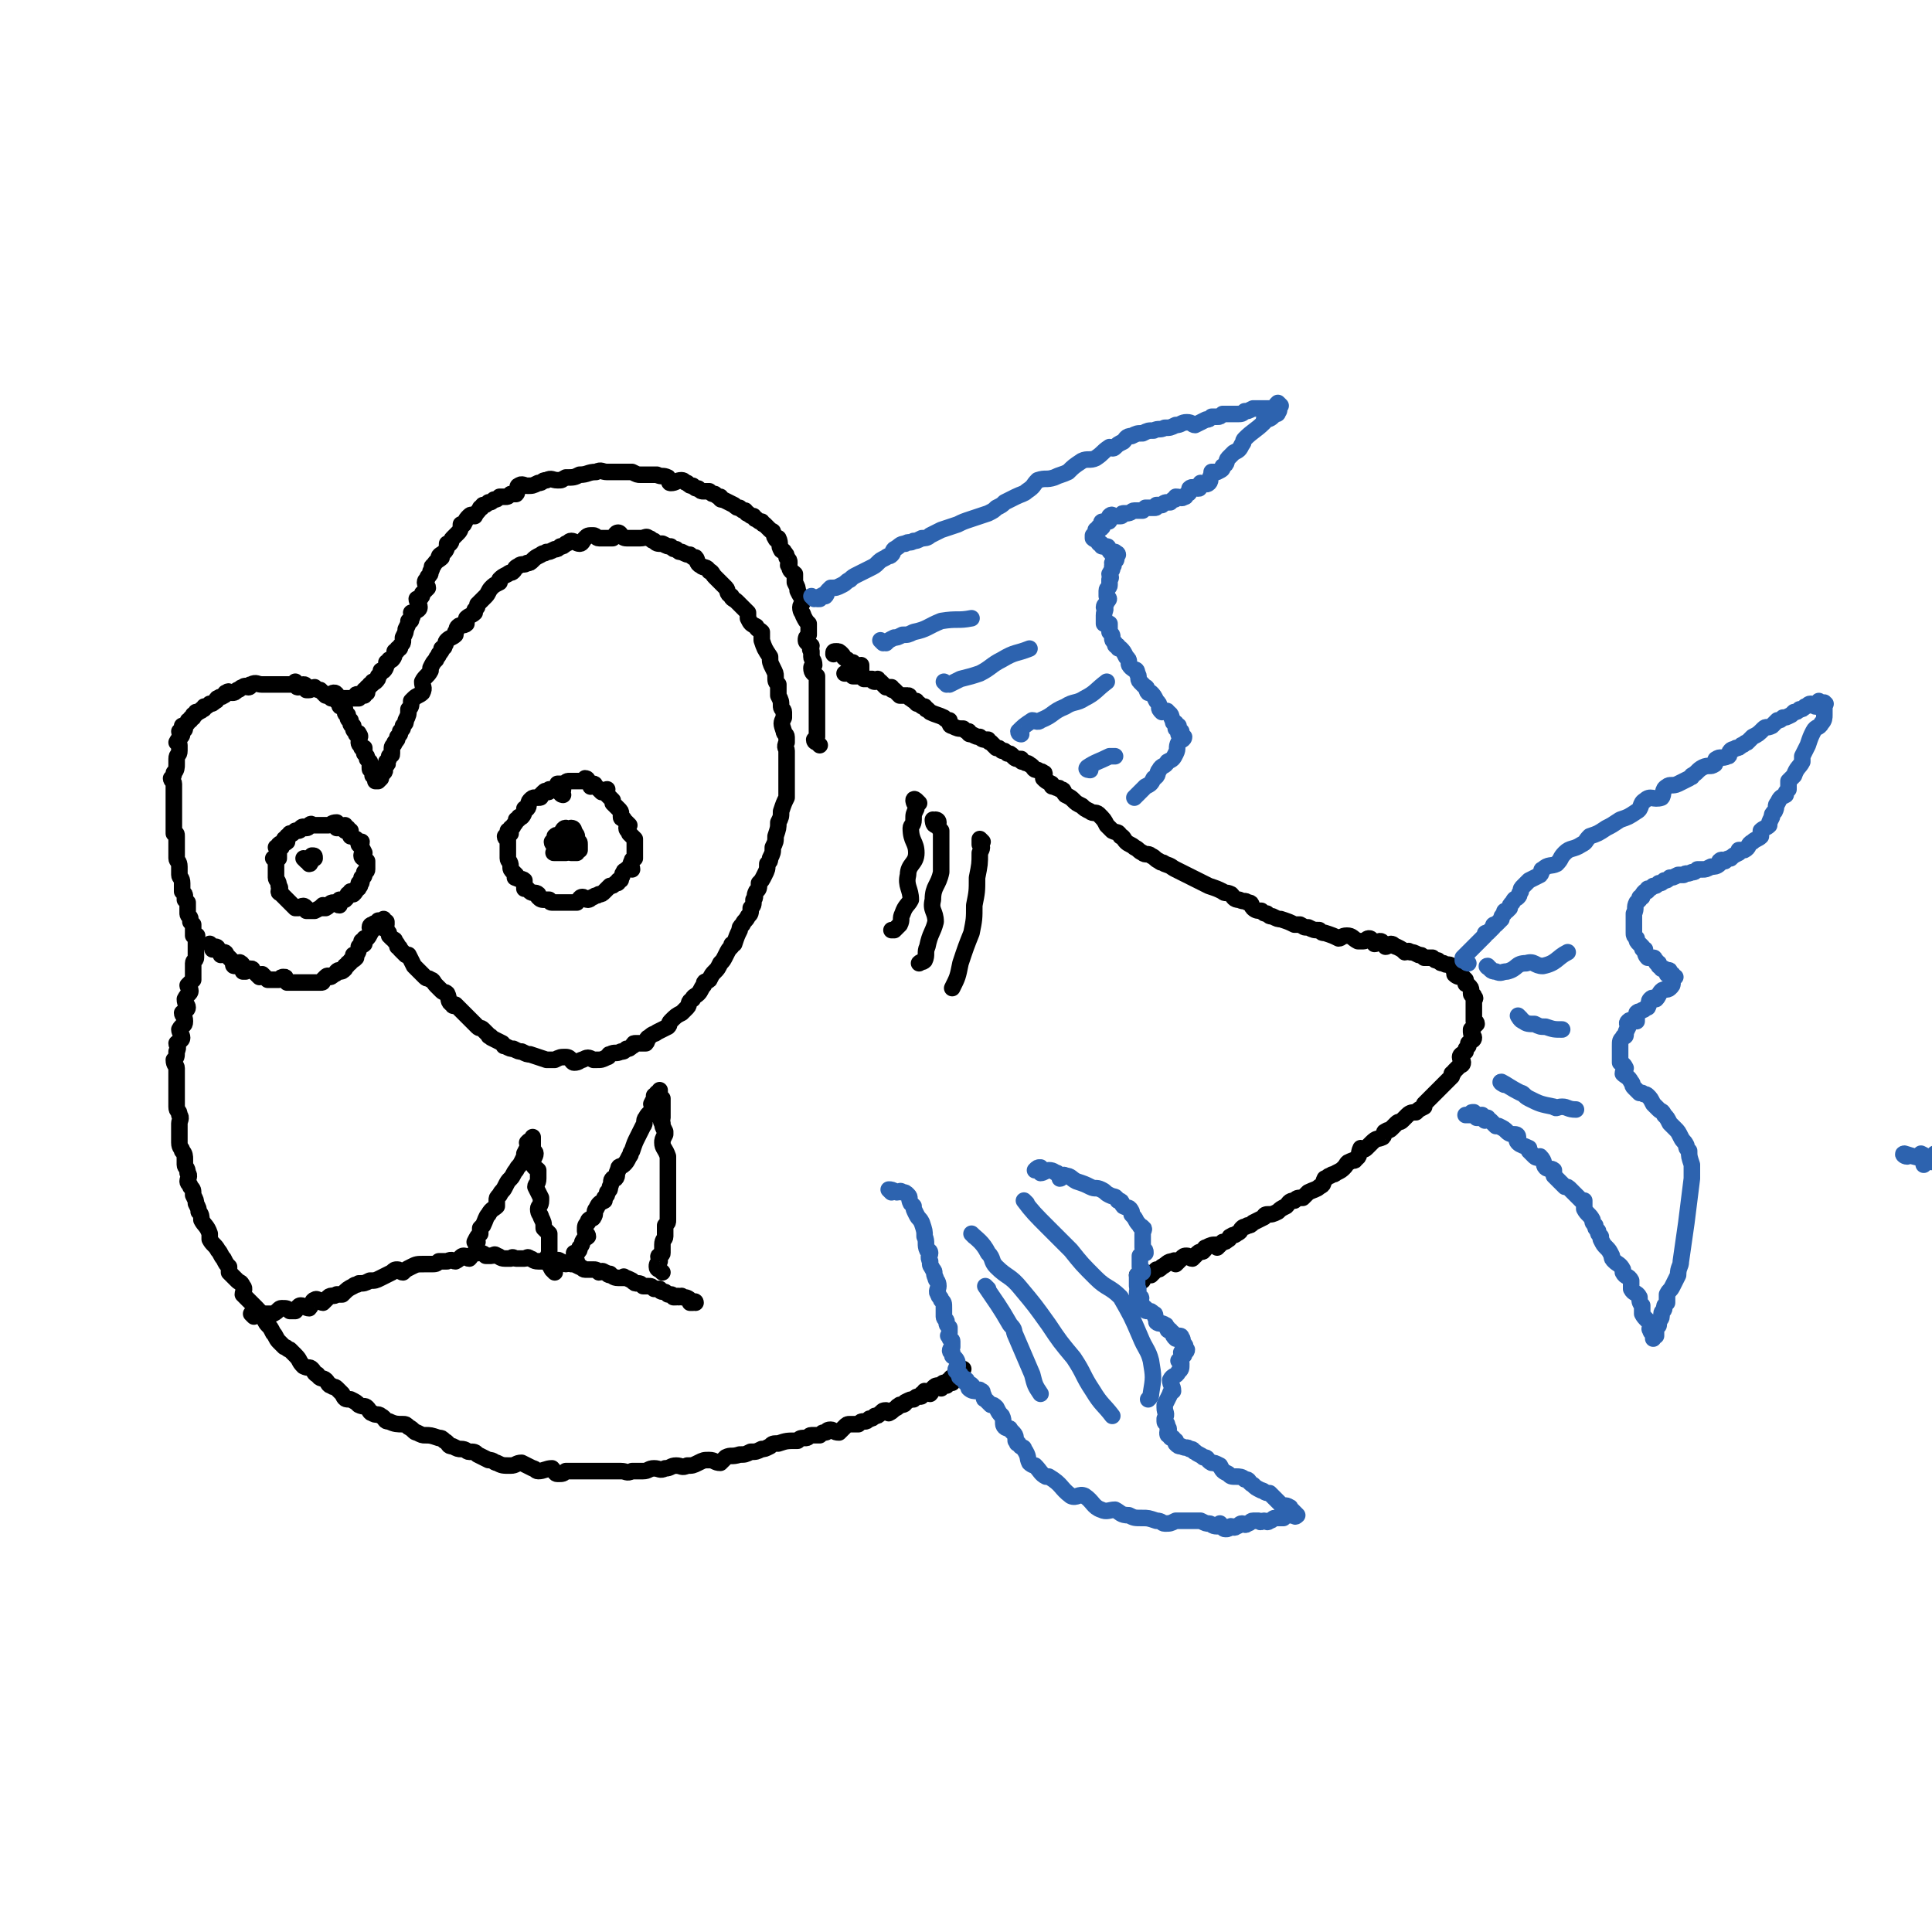 <svg viewBox='0 0 700 700' version='1.1' xmlns='http://www.w3.org/2000/svg' xmlns:xlink='http://www.w3.org/1999/xlink'><g fill='none' stroke='#000000' stroke-width='6' stroke-linecap='round' stroke-linejoin='round'><path d='M414,464c0,0 -1,0 -1,-1 -1,0 -1,-1 -1,-1 0,0 1,1 2,1 1,-1 0,-2 1,-2 0,0 0,0 1,1 0,0 0,0 1,0 1,-1 1,-1 2,-2 1,0 1,0 2,-1 2,-1 2,-2 4,-2 1,-1 1,1 1,1 1,-1 1,-1 2,-2 1,-1 1,-1 2,-1 1,0 1,1 2,1 1,-1 1,-1 2,-2 1,-1 2,0 2,-1 1,0 0,-1 1,-1 2,-1 2,-1 4,-1 0,0 0,1 0,1 1,-1 1,-1 2,-2 1,0 1,0 2,-1 1,0 0,-1 1,-1 1,-1 1,0 2,-1 2,-1 1,-1 2,-2 1,-1 1,0 2,-1 1,0 1,0 2,-1 2,-1 2,-1 4,-2 0,-1 1,-1 1,-1 2,0 2,0 4,-1 1,-1 1,-1 3,-2 1,-1 1,-2 3,-2 1,-1 1,-1 3,-1 1,-1 1,-1 2,-2 2,-1 3,-1 4,-2 2,-1 1,-1 2,-3 1,0 1,-1 2,-1 1,-1 1,0 2,-1 2,-1 2,-1 3,-2 1,-1 1,-2 2,-2 1,-1 2,0 2,-1 2,-1 1,-2 2,-4 1,0 1,1 2,0 1,-1 1,-1 2,-2 2,-2 2,-1 4,-2 1,-1 0,-2 1,-2 1,-1 1,0 2,-1 1,-1 1,-1 2,-2 1,-1 1,0 2,-1 1,-1 1,-1 2,-2 1,-1 2,-1 3,-1 1,-1 1,-1 3,-2 0,-1 0,-1 0,-1 1,-1 1,-1 2,-2 1,-1 1,-1 2,-2 1,-1 1,-1 1,-1 0,0 0,0 1,-1 0,0 0,0 1,-1 0,0 0,0 1,-1 0,0 0,0 1,-1 0,0 0,0 1,-1 0,0 0,0 0,-1 1,0 0,0 1,-1 0,0 0,0 1,-1 0,0 0,0 1,-1 0,0 1,0 1,-1 0,-1 -1,-1 -1,-2 0,-1 1,-1 2,-2 0,-1 0,-1 1,-2 0,0 0,0 0,-1 0,0 0,0 1,-1 0,0 1,0 1,-1 0,-1 -1,-1 -1,-2 0,-1 0,-1 0,-1 1,-1 1,-1 2,-2 0,-1 -1,-1 -1,-1 0,0 0,0 0,-1 0,0 0,0 0,-1 0,0 0,0 0,-1 0,0 0,0 0,-1 0,0 0,0 0,-1 0,0 0,0 0,-1 0,0 0,0 0,-1 0,0 0,0 0,-1 0,0 1,0 0,-1 0,-1 -1,0 -1,-1 0,0 0,0 0,-1 0,-1 0,-1 -1,-2 -1,-1 -1,0 -1,-1 0,0 0,0 0,-1 0,0 0,0 -1,-1 -1,0 -2,0 -3,-1 0,0 0,0 0,-1 -1,-1 0,-2 -1,-2 -1,-1 -2,0 -3,-1 -1,0 -1,0 -2,-1 -1,0 -1,0 -2,-1 -1,0 -2,0 -3,0 -1,-1 -1,-1 -2,-1 -2,-1 -2,-1 -3,-1 -1,-1 -1,0 -2,0 -1,-1 -1,-1 -3,-2 -1,0 -1,-1 -2,-1 -1,0 -1,1 -2,1 -1,-1 -1,-2 -2,-2 -1,0 -1,1 -2,1 -1,-1 -1,-2 -2,-2 -1,0 -1,1 -2,1 -1,0 -1,0 -2,0 0,0 0,0 0,0 -2,-1 -2,-2 -4,-2 -2,0 -2,1 -3,1 -2,-1 -2,-1 -5,-2 -1,0 -1,0 -2,-1 -2,0 -2,0 -4,-1 -2,0 -1,0 -3,-1 -1,0 -1,0 -2,0 -2,-1 -2,-1 -5,-2 -1,0 -1,0 -3,-1 -1,0 -1,0 -2,-1 -1,0 -1,0 -2,-1 -1,0 -2,0 -3,-1 -1,-1 0,-2 -2,-2 -1,-1 -1,0 -3,-1 -2,0 -2,-1 -3,-2 -2,-1 -2,0 -3,-1 -2,-1 -2,-1 -5,-2 -2,-1 -2,-1 -4,-2 -2,-1 -2,-1 -4,-2 -2,-1 -2,-1 -4,-2 -2,-1 -1,-1 -4,-2 -1,-1 -1,0 -2,-1 -2,-1 -1,-1 -3,-2 -1,-1 -2,0 -3,-1 -2,-1 -1,-1 -3,-2 -1,-1 -2,-1 -3,-2 -1,-1 -1,-2 -2,-2 -1,-2 -1,-1 -3,-2 -1,-1 -1,-1 -2,-2 -1,-2 -1,-2 -3,-4 -1,-1 -2,0 -3,-1 -2,-1 -2,-1 -3,-2 -2,-1 -2,-1 -3,-2 -1,-1 -1,-1 -3,-2 -1,-1 0,-2 -2,-2 0,-1 -1,0 -2,-1 -1,0 -1,0 -1,-1 -2,-1 -2,-1 -3,-2 0,-1 1,-2 0,-2 -1,-1 -1,0 -2,-1 -2,0 -1,-1 -3,-2 -1,-1 -1,0 -2,-1 -1,0 -1,0 -1,-1 -2,0 -2,0 -3,-1 -1,-1 -1,-1 -2,-1 -1,-1 -1,-1 -2,-1 -1,-1 -1,-1 -2,-1 -1,-1 -1,-1 -2,-2 0,0 -1,0 -1,-1 -2,0 -2,0 -3,-1 -1,0 -1,0 -3,-1 -1,0 -1,0 -1,-1 -1,0 -1,0 -2,-1 -2,0 -2,0 -4,-1 -1,0 -1,-1 -1,-2 -1,0 -1,0 -2,-1 -2,-1 -3,-1 -5,-2 0,0 0,0 -1,-1 -1,0 0,0 -1,-1 -1,0 -1,0 -2,-1 -1,0 -1,0 -1,-1 -1,0 -1,0 -2,-1 -1,0 0,-1 -1,-1 -1,0 -2,0 -3,0 -1,-1 -1,-1 -2,-2 -1,0 -1,0 -1,-1 0,0 0,0 -1,0 0,0 -1,0 -1,0 -1,-1 -1,-1 -2,-2 -1,0 -1,-1 -1,-1 0,0 0,1 -1,1 -1,0 -1,-1 -1,-1 -1,0 -1,0 -2,0 0,0 -1,0 -1,0 -1,-1 0,-1 -1,-2 0,0 0,1 -1,1 0,0 0,0 -1,0 0,0 -1,0 -1,0 0,-1 0,-1 -1,-2 0,0 0,1 -1,1 0,0 0,0 -1,0 '/><path d='M312,245c0,0 -1,0 -1,-1 0,0 0,0 1,0 0,-1 0,-1 0,-1 0,-1 0,-2 0,-2 -1,0 -1,1 -2,1 -1,-1 -1,-1 -1,-2 -1,0 -2,0 -2,-1 -2,-1 -1,-1 -2,-2 -1,-1 -1,-1 -2,-1 -1,0 -1,0 -1,1 '/><path d='M297,270c0,0 0,0 -1,-1 0,0 -1,0 -1,-1 0,0 0,0 1,-1 0,0 0,0 0,-1 0,0 0,0 0,-1 0,-1 0,-1 0,-2 0,-1 0,-1 0,-2 0,-1 0,-1 0,-1 0,-1 0,-1 0,-2 0,-2 0,-2 0,-4 0,0 0,0 0,-1 0,-1 0,-1 0,-2 0,-1 0,-1 0,-2 0,-2 0,-2 0,-4 -1,-1 -2,-1 -2,-3 0,-1 1,-1 1,-1 0,-2 -1,-2 -1,-3 0,-1 0,-1 0,-2 -1,-1 0,-1 0,-2 -1,-1 -2,-1 -2,-2 0,-1 0,-1 1,-2 0,-2 0,-2 0,-4 -1,-1 -1,-1 -2,-3 0,-1 -1,-1 -1,-3 0,-1 1,-1 1,-3 -1,-1 -1,-1 -2,-3 0,-1 0,-1 -1,-3 0,-1 0,-1 0,-3 -1,-1 -2,-1 -2,-3 -1,0 0,-1 0,-1 0,-1 0,-1 -1,-2 0,-1 0,-1 -1,-2 0,-1 -1,0 -1,-1 -1,-1 0,-2 -1,-4 0,0 -1,1 -1,0 -1,-1 0,-1 -1,-2 0,-1 0,0 -1,-1 -1,-1 -1,-1 -2,-2 -1,0 -1,-1 -1,-1 -1,0 -1,0 -2,-1 -1,0 0,0 -1,-1 -1,0 -1,0 -2,-1 -1,0 0,0 -1,-1 -1,0 -1,0 -2,-1 -1,0 -1,0 -2,-1 -2,-1 -2,-1 -4,-2 -1,0 -1,0 -1,-1 -1,0 -1,0 -2,-1 -1,0 -1,0 -2,-1 -1,0 -1,0 -2,0 -1,0 -1,0 -2,-1 -1,0 -1,0 -2,-1 -1,0 -1,0 -2,-1 -1,0 -1,-1 -2,-1 -2,0 -2,1 -4,1 -1,0 0,-1 -1,-2 -2,-1 -2,0 -4,-1 -1,0 -1,0 -3,0 -1,0 -1,0 -3,0 -1,0 -1,0 -3,-1 -1,0 -1,0 -3,0 -1,0 -1,0 -3,0 -2,0 -2,0 -3,0 -2,0 -2,-1 -4,0 -3,0 -3,1 -6,1 -2,1 -2,1 -5,1 -2,1 -1,1 -3,1 -2,0 -2,-1 -4,0 -2,0 -1,1 -3,1 -2,1 -2,1 -4,1 -1,0 -2,-1 -3,0 -1,0 0,2 -1,3 -1,0 -1,0 -2,0 -1,1 -1,1 -2,1 -1,0 -1,0 -2,0 -1,1 -1,1 -2,1 -1,1 -1,1 -2,1 -1,1 -1,1 -2,1 -1,1 0,1 -1,1 -1,2 -1,1 -2,3 0,0 0,0 -1,0 0,0 0,-1 -1,0 -1,1 -1,1 -2,3 0,0 -1,0 -1,0 0,1 0,2 -1,3 -1,1 -1,1 -2,2 -1,1 0,1 -1,2 0,0 0,0 -1,0 0,1 0,2 -1,3 -1,1 -2,1 -2,2 0,0 1,0 1,0 -1,1 -2,1 -3,3 -1,0 0,1 -1,2 0,1 0,1 -1,2 0,1 -1,1 -1,2 0,1 1,1 1,2 -1,1 -1,1 -2,2 0,1 0,1 -1,2 0,0 -1,0 -1,0 0,1 1,2 1,3 0,1 -1,1 -2,2 0,0 -1,0 -1,0 0,1 1,1 0,2 0,1 0,1 -1,1 0,1 0,1 -1,3 0,1 0,1 -1,3 0,1 0,1 0,1 0,1 0,1 -1,2 0,1 0,1 -1,1 0,1 0,1 -1,1 0,1 0,2 -1,3 0,0 0,0 -1,0 0,1 0,1 -1,1 0,1 0,2 -1,3 0,0 0,0 -1,0 0,1 0,1 -1,2 0,1 0,1 -1,2 0,0 0,0 -1,0 0,1 0,1 -1,1 0,1 0,1 -1,1 0,1 -1,1 -1,1 0,1 1,1 1,1 0,0 -1,-1 -2,0 0,0 1,1 1,1 0,0 -1,0 -2,0 0,0 -1,-1 -1,0 0,0 1,1 1,1 0,0 -1,0 -2,0 0,0 0,0 -1,0 0,0 0,0 -1,0 0,0 0,0 0,0 -1,0 -1,0 -2,0 0,0 0,0 -1,0 0,0 0,0 0,0 -1,-1 -1,-2 -2,-2 -1,0 -1,1 -2,1 0,0 0,0 -1,0 -1,-1 -1,-1 -2,-2 -1,0 -1,0 -2,-1 -1,0 -1,1 -2,1 0,0 0,0 -1,0 0,-1 0,-2 -1,-2 -1,0 -1,1 -2,1 -1,0 0,-1 -1,-2 0,0 0,1 -1,1 -1,0 -1,0 -2,0 0,0 0,0 -1,0 0,0 0,0 -1,0 0,0 0,0 -1,0 -1,0 -1,0 -2,0 0,0 0,0 -1,0 -1,0 -1,0 -2,0 0,0 0,0 -1,0 -2,0 -2,-1 -4,0 -1,0 0,1 -1,1 -1,0 -1,-1 -2,0 -1,0 -1,1 -2,1 -1,1 -1,1 -2,1 -1,0 -1,-1 -2,0 -1,0 0,1 -1,1 -1,1 -1,0 -2,1 -1,0 0,1 -1,1 -1,1 -1,1 -2,1 -1,1 -1,1 -2,1 0,1 0,1 -1,1 0,1 0,0 -1,1 0,0 0,0 -1,0 0,1 0,1 -1,1 0,1 0,1 0,1 -1,0 -1,0 -1,1 -1,0 -1,0 -1,1 -1,1 -1,1 -2,1 0,1 1,1 1,1 0,1 -1,0 -2,1 0,1 1,1 1,1 0,1 -1,1 -2,3 0,0 1,0 1,1 0,1 0,1 0,1 0,1 0,1 0,1 0,2 -1,1 -1,3 0,1 0,1 0,2 0,0 0,0 0,0 0,1 0,2 -1,3 0,1 0,1 -1,2 0,1 1,1 1,2 0,1 0,1 0,2 0,0 0,0 0,0 0,1 0,1 0,1 0,1 0,1 0,3 0,1 0,1 0,2 0,0 0,0 0,0 0,1 0,1 0,3 0,0 0,0 0,0 0,1 0,1 0,1 0,1 0,1 0,3 0,1 0,1 0,2 0,0 0,0 0,1 1,0 1,0 1,1 0,1 0,1 0,1 0,1 0,1 0,2 0,1 0,1 0,2 0,1 0,1 0,2 0,0 0,0 0,0 0,1 0,1 0,1 0,1 1,1 1,3 0,0 0,0 0,0 0,1 0,1 0,3 0,0 0,0 0,0 0,1 1,1 1,3 0,1 0,1 0,2 0,0 0,0 0,1 1,1 1,1 1,2 0,0 0,1 0,1 1,1 1,1 1,1 0,1 0,1 0,1 0,1 0,2 0,3 0,1 1,1 1,2 0,0 0,0 0,0 0,1 0,1 0,1 1,1 1,1 1,1 0,1 0,1 0,2 0,1 0,1 0,1 0,1 0,1 0,1 0,0 1,-1 1,0 1,0 0,0 0,1 0,0 0,1 0,1 0,1 0,1 0,1 0,1 0,1 0,1 0,1 0,1 0,1 0,1 0,1 0,2 0,1 0,1 0,1 0,1 -1,1 -1,2 0,1 0,1 0,2 0,1 0,1 0,2 0,1 0,1 0,2 -1,1 -1,1 -2,2 0,1 1,1 1,2 0,1 -1,1 -2,3 0,2 1,2 1,3 0,1 -1,1 -2,2 0,1 1,1 1,3 0,2 -1,1 -2,3 0,1 1,2 1,3 0,1 -1,1 -2,2 0,1 1,1 0,3 0,2 0,2 -1,3 0,2 1,2 1,3 0,2 0,2 0,3 0,1 0,1 0,2 0,1 0,1 0,3 0,2 0,2 0,3 0,2 0,2 0,3 0,2 1,1 1,3 1,1 0,2 0,3 0,2 0,2 0,5 0,1 0,1 0,2 0,2 1,2 1,3 1,1 1,2 1,3 0,1 0,1 0,2 0,1 1,1 1,3 1,1 0,2 0,3 0,1 1,1 1,2 1,1 1,1 1,3 1,2 1,2 1,3 1,2 1,2 1,3 1,1 1,2 1,3 1,2 2,2 3,5 0,1 0,1 0,2 1,2 2,2 3,4 1,1 1,2 2,3 1,2 1,2 2,3 0,1 0,1 0,2 1,1 1,1 3,3 1,1 1,0 2,2 1,1 0,2 0,3 2,2 2,2 4,4 2,2 2,2 3,4 1,1 1,2 2,3 1,1 1,1 2,3 1,1 1,2 2,3 1,1 1,1 2,2 1,0 1,1 2,1 1,1 1,1 2,2 2,2 1,2 3,4 2,1 2,0 3,1 1,1 1,2 2,2 1,2 2,1 3,2 1,1 1,2 2,2 1,1 1,0 2,1 1,1 1,1 2,2 1,2 1,2 3,2 2,1 2,1 3,2 2,1 2,0 3,1 1,1 1,2 2,2 1,1 2,0 3,1 2,1 1,2 3,2 2,1 3,1 5,1 1,0 1,0 2,1 2,1 2,2 3,2 2,1 2,1 3,1 2,0 2,0 5,1 1,0 1,0 2,1 2,1 1,2 3,2 2,1 2,1 3,1 2,0 2,1 3,1 2,0 2,0 3,1 2,1 2,1 4,2 2,0 2,1 3,1 2,1 2,1 5,1 2,0 2,-1 4,-1 2,1 2,1 4,2 1,0 1,1 2,1 2,0 3,-1 5,-1 1,1 1,2 2,2 2,0 2,0 3,-1 2,0 2,0 5,0 2,0 2,0 4,0 1,0 1,0 2,0 2,0 2,0 5,0 2,0 2,0 4,0 2,0 2,1 4,0 2,0 2,0 4,0 2,0 2,-1 4,-1 2,0 2,1 4,0 2,0 2,-1 4,-1 2,0 2,1 4,0 2,0 2,0 4,-1 2,-1 2,-1 4,-1 2,0 2,1 4,1 1,-1 1,-1 2,-2 2,-1 2,0 5,-1 2,0 2,0 4,-1 2,0 2,0 4,-1 1,0 1,0 3,-1 1,-1 1,-1 3,-1 3,-1 3,-1 7,-1 1,-1 1,-1 3,-1 1,0 1,-1 2,-1 1,0 1,0 3,0 1,-1 1,-1 2,-1 1,0 0,-1 2,-1 1,0 1,1 3,1 1,-1 1,-1 2,-2 1,-1 1,-1 2,-1 1,0 1,0 3,0 1,-1 1,-1 2,-1 1,0 1,0 2,-1 1,0 1,0 2,-1 1,0 1,0 2,-1 1,0 0,-1 2,-1 0,0 1,1 1,1 2,-1 1,-1 3,-2 0,-1 1,0 1,-1 1,0 2,0 2,-1 2,-1 2,-1 3,-1 1,-1 1,-1 2,-1 1,0 1,0 1,-1 1,0 1,-1 1,-1 1,0 2,1 2,1 1,-1 0,-1 1,-2 1,-1 1,-1 2,-1 1,0 1,1 1,1 1,-1 0,-2 1,-2 0,0 1,1 1,1 1,-1 0,-2 1,-2 0,0 1,1 1,1 0,-1 -1,-2 0,-2 0,0 0,1 1,1 2,-2 1,-2 3,-4 '/><path d='M120,253c0,0 -1,-1 -1,-1 1,0 1,1 2,1 1,0 1,-1 1,0 0,0 0,1 0,1 0,0 1,-1 1,0 0,0 0,1 0,1 0,1 0,1 1,1 1,0 1,1 1,1 0,1 0,1 0,1 0,1 1,1 1,1 0,1 0,1 0,1 0,1 1,1 1,1 0,1 0,1 0,1 0,1 1,1 1,1 0,1 0,1 0,1 0,1 1,1 1,1 0,1 0,1 0,1 0,0 1,-1 1,0 1,1 0,1 0,3 0,1 1,1 1,2 1,0 1,0 1,0 0,1 0,1 0,2 1,1 1,1 1,2 0,0 0,0 0,0 1,1 1,1 1,1 0,1 0,1 0,1 0,1 0,1 0,1 0,1 0,1 1,1 0,1 0,1 0,1 0,1 0,1 0,1 0,0 1,0 1,0 0,0 0,1 0,1 0,1 0,1 0,1 0,0 1,0 1,0 1,-1 1,-1 1,-1 0,-1 0,-1 0,-2 0,0 -1,-1 0,-1 0,0 1,1 1,1 1,-1 0,-1 0,-2 0,0 1,0 1,-1 1,0 0,-1 0,-1 1,-1 1,-1 1,-2 1,-1 1,0 1,-1 0,-1 0,-1 0,-2 0,-1 1,-1 1,-2 1,-1 1,-1 1,-2 1,-1 1,-1 1,-2 1,-1 1,-1 1,-2 1,-1 1,-1 1,-2 1,-2 1,-2 1,-4 1,-1 1,-1 1,-3 1,-1 1,-1 1,-1 1,-1 2,-1 3,-2 1,-2 0,-2 0,-4 1,-2 2,-2 3,-4 0,-1 0,-1 0,-1 1,-2 1,-2 2,-3 0,-1 1,-1 1,-2 1,-1 1,-1 1,-2 1,-1 1,0 1,-1 1,-1 0,-1 1,-2 1,-1 2,-1 3,-2 0,0 0,0 0,-1 1,-1 0,-1 1,-2 1,-1 2,0 3,-1 0,0 0,-1 0,-2 1,-1 2,-1 3,-2 0,-1 0,-1 0,-1 1,-1 1,-1 1,-2 1,-1 1,-1 1,-1 1,-1 1,-1 2,-2 1,-1 1,-2 2,-3 1,-1 1,-1 3,-2 0,0 0,0 0,-1 1,-1 1,-1 3,-2 1,-1 1,0 2,-1 1,-1 0,-1 2,-2 1,-1 2,0 3,-1 1,0 1,0 2,-1 1,-1 1,-1 3,-2 1,-1 1,0 2,-1 1,0 1,0 3,-1 1,0 1,0 2,-1 1,0 1,0 2,-1 1,0 1,-1 2,-1 1,0 2,1 3,1 1,0 1,-1 2,-2 1,-1 1,-1 3,-1 1,0 1,1 2,1 1,0 1,0 2,0 1,0 2,0 3,0 1,-1 1,-2 2,-2 1,0 1,2 3,2 1,0 1,0 2,0 1,0 1,0 3,0 2,0 2,-1 3,0 1,0 1,1 2,1 1,1 1,1 3,1 2,1 2,1 3,1 1,1 1,1 2,1 1,1 1,1 2,1 2,1 2,1 3,1 1,1 1,1 2,1 1,1 0,2 2,3 1,1 2,0 3,2 1,0 1,1 2,2 1,1 1,1 2,2 1,1 1,1 2,2 1,1 0,2 2,3 0,1 1,1 2,2 1,1 1,1 2,2 1,1 1,1 2,2 0,1 0,1 0,2 1,2 1,2 3,3 0,1 1,1 2,2 0,1 0,2 0,3 1,3 1,3 3,6 0,2 0,2 1,4 1,2 1,2 1,3 0,2 0,2 1,3 0,2 0,2 0,4 1,2 1,2 1,4 0,1 1,1 1,2 0,1 0,1 0,2 -1,2 -1,2 0,5 0,1 1,1 1,2 0,1 0,1 0,2 -1,2 0,2 0,3 0,2 0,2 0,5 0,2 0,2 0,3 0,3 0,3 0,5 0,2 0,2 0,4 -1,2 -1,2 -2,5 0,2 0,2 -1,4 0,2 0,2 -1,5 0,2 0,2 -1,4 0,2 0,2 -1,4 0,1 0,1 -1,2 0,2 0,2 -1,4 -1,2 -1,2 -2,3 0,2 0,2 -1,3 -1,2 0,2 -1,3 0,2 0,2 -1,3 0,2 0,2 -1,3 -1,2 -1,1 -2,3 -1,1 -1,1 -1,2 -1,2 -1,2 -2,5 -1,0 -1,0 -1,1 -1,1 -1,1 -2,3 -1,2 -1,2 -2,3 -1,2 -1,2 -2,3 -1,1 -1,1 -2,3 -1,1 -2,0 -2,2 -1,1 -1,2 -2,3 -1,1 -2,1 -2,2 -2,1 -1,2 -2,3 -1,1 -1,1 -2,2 -2,1 -2,1 -4,3 -1,1 0,1 -1,2 -2,1 -2,1 -4,2 -1,1 -1,0 -3,2 -1,0 0,1 -1,2 -2,0 -2,0 -4,0 -1,0 0,1 -1,1 -1,1 -1,1 -2,1 -1,1 -1,1 -2,1 -2,1 -2,0 -4,1 -1,0 0,1 -1,1 -2,1 -2,1 -4,1 -1,0 0,0 -1,0 -2,-1 -2,-1 -4,0 -1,0 -1,1 -3,1 -1,0 -1,-2 -3,-2 -2,0 -2,0 -4,1 -1,0 -2,0 -3,0 -3,-1 -3,-1 -6,-2 -1,0 -1,0 -3,-1 -1,0 -1,0 -3,-1 -1,0 -1,0 -3,-1 -1,0 0,0 -1,-1 -2,-1 -2,-1 -4,-2 0,-1 -1,0 -1,-1 -1,-1 -1,-1 -2,-2 -1,-1 -1,0 -2,-1 -1,-1 -1,-1 -2,-2 -1,-1 -1,-1 -2,-2 -2,-2 -2,-2 -4,-4 0,0 -1,1 -1,0 -2,-1 -1,-2 -2,-4 -1,-1 -1,0 -2,-1 -1,-1 -1,-1 -2,-2 -1,-1 -1,-2 -2,-2 -1,-1 -1,0 -2,-1 -1,-1 -1,-1 -2,-2 -1,-1 -1,-1 -2,-2 -1,-2 -1,-2 -2,-4 -1,0 -1,0 -1,0 -1,-1 -1,-1 -2,-2 0,-1 -1,-1 -1,-1 0,-1 0,-1 -1,-2 0,-1 0,0 -1,-1 0,0 0,0 -1,-1 0,-1 0,-1 -1,-2 0,-1 -1,0 -1,-1 0,0 1,0 1,-1 0,0 0,-1 0,-1 -1,0 -1,1 -2,1 0,-1 1,-1 1,-2 0,0 -1,1 -1,1 -1,0 -1,-1 -1,0 -1,0 0,1 0,1 -1,0 -1,-1 -2,0 0,0 -1,0 -1,1 0,1 1,1 1,1 -1,1 -1,2 -2,3 0,0 0,0 -1,0 0,1 -1,1 -1,1 0,1 1,1 1,1 -1,1 -1,0 -2,1 0,1 0,2 -1,3 0,0 -1,0 -1,0 0,1 1,1 1,1 -1,1 -1,1 -2,1 0,1 0,1 -1,1 0,1 0,1 -1,1 0,0 0,0 0,1 -1,1 -1,1 -2,1 0,0 0,-1 -1,0 0,0 0,1 -1,1 -1,1 -1,1 -2,1 0,0 0,-1 -1,0 0,0 0,0 -1,1 0,1 0,1 -1,1 0,0 0,0 -1,0 0,0 0,0 -1,0 0,0 0,0 -1,0 0,0 0,0 -1,0 0,0 0,0 -1,0 0,0 0,0 -1,0 0,0 0,0 -1,0 -1,0 -1,0 -2,0 0,0 0,0 -1,0 -1,0 -1,0 -2,0 -1,-1 0,-2 -1,-2 -1,0 -1,0 -2,1 0,0 0,0 -1,0 0,0 0,0 -1,0 -1,0 -1,0 -2,0 -1,-1 -1,-1 -2,-2 0,0 0,1 -1,1 -1,-1 -1,-1 -2,-2 -1,0 0,-1 -1,-1 -1,0 -1,0 -2,1 0,0 -1,0 -1,0 0,-2 0,-3 -1,-3 0,-1 -1,1 -2,1 -1,0 0,-1 -1,-2 0,0 0,0 -1,-1 0,0 0,0 -1,-1 0,0 0,-1 -1,-1 0,0 0,1 -1,1 0,-1 0,-1 -1,-2 0,0 0,-1 -1,-1 0,0 0,1 -1,1 0,-1 0,-1 -1,-2 '/><path d='M127,302c0,0 -1,-1 -1,-1 0,0 1,2 1,2 0,0 0,-1 0,-2 0,0 -1,0 -1,-1 -1,0 -1,1 -1,1 -1,-1 0,-2 0,-2 -1,0 -1,1 -2,1 0,0 0,0 -1,0 0,-1 0,-1 0,-2 -2,0 -2,1 -3,1 0,0 0,0 -1,0 0,0 0,0 -1,0 0,0 0,0 -1,0 0,0 0,0 -1,0 0,0 0,0 -1,0 0,0 0,0 -1,0 0,0 0,-1 -1,0 0,0 0,1 -1,1 0,0 0,0 -1,0 0,0 0,-1 -1,0 0,0 0,1 -1,1 0,0 0,0 -1,0 0,0 0,0 -1,1 0,0 0,0 -1,0 0,1 0,1 -1,1 0,1 -1,1 -1,1 0,1 1,1 1,1 -1,1 -2,0 -3,1 0,0 1,1 1,1 0,0 -1,-1 -2,0 0,0 1,0 1,1 0,1 0,2 0,3 0,0 -1,0 -2,0 0,0 1,1 1,1 0,1 0,1 0,3 0,0 0,0 0,1 0,1 0,1 0,2 0,0 0,0 0,0 0,1 1,1 1,3 1,1 0,1 0,2 0,1 1,0 1,1 1,1 1,1 1,1 1,1 1,1 1,1 1,1 1,1 1,1 1,1 1,1 1,1 1,1 1,1 1,1 1,0 1,0 1,0 2,-1 2,-1 3,0 0,0 0,1 0,1 1,0 2,0 3,0 0,0 0,0 0,0 2,-1 2,-1 3,-2 0,0 0,1 0,1 1,0 1,0 1,0 2,-1 1,-2 3,-2 1,0 1,1 2,1 0,-1 0,-1 0,-2 1,0 1,0 1,0 1,0 1,0 1,0 1,-1 1,-1 1,-2 1,0 1,-1 1,-1 1,0 1,1 1,1 1,-1 1,-1 1,-2 1,0 1,0 1,-1 1,0 0,0 0,-1 1,0 1,0 1,-1 0,0 0,0 0,-1 0,0 1,0 1,-1 0,0 0,0 0,-1 0,0 1,0 1,-1 0,0 0,0 0,-1 0,-1 0,-1 0,-2 0,0 0,0 -1,-1 0,0 -1,0 -1,-1 0,-1 1,-1 1,-1 -1,-2 -1,-2 -2,-3 0,0 1,0 1,-1 -1,0 -1,0 -2,-1 '/><path d='M111,312c0,0 -1,-1 -1,-1 1,0 2,2 2,2 1,0 0,-1 0,-2 0,0 1,-1 1,-1 1,0 1,0 1,1 '/><path d='M204,288c0,0 -1,0 -1,-1 0,0 1,0 1,-1 -1,0 -1,0 -2,-1 0,0 0,1 -1,1 0,0 0,0 -1,0 0,0 0,0 -1,0 0,1 0,1 -1,1 0,0 0,-1 -1,0 0,0 0,0 -1,1 0,1 0,1 -1,1 0,0 0,0 -1,0 -1,0 -1,0 -2,1 -1,1 0,2 -1,3 0,0 0,0 -1,0 0,1 0,2 -1,3 0,0 0,0 -1,0 0,1 0,1 -1,1 0,1 0,1 -1,2 0,0 0,1 -1,1 0,1 -1,1 -1,1 0,1 1,1 1,1 -1,1 -1,1 -2,1 0,1 1,1 1,1 0,1 0,1 0,1 0,1 0,1 0,3 0,0 0,0 0,0 0,1 0,1 0,1 0,1 0,1 0,1 0,1 0,1 0,1 0,1 1,1 1,3 0,0 0,0 0,0 0,1 0,1 1,2 1,1 1,1 1,1 0,1 -1,1 0,1 1,1 2,0 3,1 0,1 0,2 0,3 0,0 1,0 1,0 1,1 1,1 1,1 1,1 2,0 3,1 0,0 0,1 0,1 1,1 1,1 3,1 0,0 0,0 1,0 0,0 0,1 1,1 1,0 1,0 1,0 1,0 1,0 1,0 1,0 1,0 1,0 1,0 1,0 3,0 0,0 0,0 0,0 1,0 2,0 3,0 1,-1 1,-2 2,-2 1,0 1,1 2,1 1,0 1,-1 2,-1 1,-1 1,0 2,-1 1,0 1,0 2,-1 1,-1 1,-1 2,-2 1,0 1,0 2,-1 1,0 1,0 1,-1 1,0 1,0 1,-1 1,-1 0,-1 1,-2 0,-1 1,0 1,-1 1,0 1,-1 1,-1 1,0 1,1 1,1 0,-1 -1,-2 0,-3 0,-1 0,0 1,-1 0,0 0,0 0,-1 0,0 0,0 0,-1 0,-1 0,-1 0,-1 0,-1 0,-1 0,-2 0,-1 0,-1 0,-1 0,0 0,0 0,-1 -1,-1 -1,-1 -2,-2 0,-1 -1,-1 -1,-2 0,-1 1,-1 1,-1 -1,-1 -1,-1 -2,-2 0,-1 -1,0 -1,-1 0,0 0,-1 0,-1 0,-1 0,-1 -1,-2 -1,-1 -1,-1 -2,-2 0,0 0,0 0,-1 -2,-2 -2,-2 -3,-3 0,-1 1,-1 1,-1 0,0 -1,1 -2,1 -1,-1 -1,-1 -2,-2 -1,0 0,-1 -1,-1 0,0 0,1 -1,1 0,-1 0,-1 -1,-2 0,0 0,-1 -1,-1 0,0 0,1 -1,1 -1,0 -1,0 -2,0 -1,0 -1,0 -2,0 -1,0 -1,0 -1,0 -1,0 -1,1 -2,1 -1,0 0,0 -1,0 0,0 0,0 -1,0 '/><path d='M205,307c0,0 -1,-1 -1,-1 0,0 1,2 1,2 0,0 -1,-1 0,-2 0,0 1,1 1,1 0,0 -2,0 -2,0 0,0 2,0 2,0 0,-1 -1,-1 -2,-2 0,0 -1,1 0,1 0,0 1,-1 1,0 0,0 0,1 0,1 0,0 0,-1 0,-1 0,-1 0,-1 0,-1 -1,-1 -1,0 -2,0 0,-1 0,-2 -1,-2 0,0 1,1 0,2 0,0 -1,-1 -1,0 0,0 0,1 1,1 0,0 0,0 1,0 0,0 0,0 1,0 '/><path d='M208,301c0,0 0,-1 -1,-1 0,0 -1,0 -1,1 0,0 1,1 1,1 0,0 0,-1 0,-1 -1,-1 -1,-1 -2,0 0,0 -1,1 -1,1 0,0 1,-2 1,-2 -1,0 -1,1 -2,2 0,1 0,1 -1,1 0,0 0,-1 -1,0 0,0 1,1 1,1 -1,1 -1,1 -2,1 0,1 1,1 1,1 0,1 0,1 0,1 0,1 0,1 0,1 0,1 -1,1 0,1 0,0 0,0 1,0 1,0 1,0 1,0 1,0 1,0 1,0 1,0 1,0 1,0 0,-1 0,-1 0,-2 0,0 0,0 0,0 0,-1 0,-1 0,-2 -1,0 -1,1 -2,1 0,0 0,0 -1,0 '/><path d='M209,303c0,0 0,-1 -1,-1 0,0 0,1 0,1 0,0 0,0 0,-1 0,0 0,-1 0,0 -1,0 -1,1 -2,1 0,0 0,0 -1,0 0,-1 1,-2 1,-2 -1,0 -1,1 -2,2 0,1 1,0 1,1 0,0 0,0 0,1 0,0 -1,1 0,1 0,0 0,0 1,0 0,0 1,0 1,0 0,-1 0,-1 0,-2 -1,0 -1,0 -2,-1 '/><path d='M206,305c0,0 -1,-1 -1,-1 0,0 1,1 2,1 1,0 1,0 1,0 1,0 1,-1 1,0 1,0 1,0 1,1 0,0 0,0 0,1 0,0 0,1 0,1 -1,0 -2,-1 -2,0 0,0 1,1 1,1 -1,0 -1,0 -2,0 '/><path d='M92,477c0,0 -1,-1 -1,-1 1,-1 1,-1 2,-1 1,0 1,0 2,1 1,0 1,0 1,0 2,0 2,0 3,0 2,-1 2,-2 3,-2 2,0 2,0 3,1 1,0 1,0 2,0 1,-1 1,-2 2,-2 1,0 2,1 3,1 1,-1 1,-3 2,-3 1,-1 2,1 3,1 1,-1 1,-1 2,-2 1,-1 2,0 3,-1 1,0 1,0 2,0 2,-2 2,-2 4,-3 1,-1 1,0 2,-1 2,0 2,0 4,-1 2,0 2,0 4,-1 2,-1 2,-1 4,-2 1,-1 1,-1 2,-1 1,0 1,1 2,1 1,-1 1,-1 3,-2 2,-1 2,-1 5,-1 1,0 1,0 2,0 2,0 2,0 3,-1 2,0 2,0 3,0 2,-1 2,0 3,0 2,-1 2,-2 3,-2 1,0 1,1 2,1 1,-1 1,-2 3,-2 2,0 2,0 3,1 1,0 1,0 2,0 1,0 1,-1 2,0 1,0 1,1 3,1 1,0 1,0 2,0 1,-1 1,0 2,0 1,0 1,0 3,0 1,0 1,-1 2,0 1,0 1,1 3,1 2,0 2,0 3,0 2,-1 2,0 3,0 1,0 1,-1 2,0 1,0 1,1 2,1 1,0 1,-1 2,0 1,0 1,0 3,1 1,0 1,1 2,1 1,0 1,0 2,0 0,0 0,0 1,0 1,0 1,0 2,1 1,0 1,-1 2,0 1,0 1,1 2,1 0,0 0,-1 0,0 1,0 1,1 3,1 1,0 1,0 2,0 0,0 0,-1 0,0 1,0 1,0 3,1 1,1 1,1 2,1 1,0 1,0 2,1 1,0 1,0 2,0 1,0 1,0 2,1 1,0 1,0 2,0 0,0 0,1 1,1 1,0 1,0 2,1 0,0 0,0 1,0 1,0 1,1 1,1 1,0 1,0 1,0 1,-1 1,0 1,0 1,0 1,-1 1,0 1,0 2,0 3,1 0,0 0,1 0,1 1,0 1,0 1,0 1,-1 1,0 1,0 '/><path d='M240,461c0,0 0,0 -1,-1 0,0 -1,0 -1,-1 0,-1 0,-1 1,-2 0,-1 0,-1 0,-1 0,0 -1,-1 0,-1 0,-1 1,0 1,-1 0,-1 0,-1 0,-2 0,-1 0,-1 0,-1 0,-2 1,-2 1,-3 0,-1 0,-1 0,-2 0,-1 0,-2 0,-2 1,-1 1,-1 1,-2 0,-2 0,-2 0,-4 0,-1 0,-1 0,-1 0,-2 0,-2 0,-4 0,-1 0,-1 0,-3 0,-1 0,-1 0,-3 0,-1 0,-1 0,-3 0,-1 0,-1 0,-3 0,-1 0,-1 0,-2 -1,-3 -2,-3 -2,-5 0,-1 0,-1 1,-3 0,-1 0,-1 0,-1 -1,-2 -1,-2 -1,-3 -1,-1 0,-1 0,-2 0,-1 0,-1 0,-2 0,0 0,0 0,-1 0,-1 0,-1 0,-1 0,-1 0,-1 0,-2 0,0 0,-1 0,-1 -1,-1 -2,0 -2,-1 0,0 0,-1 1,-1 0,0 0,1 0,1 0,-1 0,-1 0,-2 0,0 0,1 0,1 -1,0 -1,0 -1,0 0,1 -1,1 -1,1 0,0 1,-1 1,0 -1,1 -1,1 -2,3 0,0 1,1 1,2 -1,1 -2,1 -3,3 -1,1 0,2 -1,3 -1,2 -1,2 -2,4 -1,2 -1,2 -2,5 -1,1 0,1 -1,2 -1,2 -1,2 -2,3 -1,1 -2,0 -2,2 -1,1 0,2 -1,3 0,0 -1,0 -1,0 -1,1 0,1 -1,3 0,1 0,1 -1,2 0,1 0,1 -1,2 0,0 0,0 0,1 -2,1 -2,1 -3,3 -1,1 0,2 -1,3 0,1 -2,0 -2,2 -1,1 -1,1 -1,3 0,1 1,1 1,2 -1,1 -1,0 -2,2 0,0 0,1 -1,2 0,1 0,1 -1,2 0,0 -1,0 -1,0 0,1 0,1 1,3 '/><path d='M201,461c0,0 0,0 -1,-1 -1,-2 -2,-3 -2,-4 0,-1 2,0 2,0 0,0 -1,0 -1,-1 -1,0 0,0 0,-1 0,0 0,0 0,-1 0,0 0,0 0,0 0,-1 0,-1 0,-2 0,0 0,0 0,-1 0,0 0,0 0,0 0,-1 0,-1 0,-2 0,0 0,0 0,-1 -1,-1 -1,-1 -2,-2 0,-2 0,-2 -1,-4 0,-1 -1,-1 -1,-3 0,-1 1,-1 1,-3 0,-1 0,-1 0,-1 -1,-2 -1,-2 -2,-4 0,-1 1,-1 1,-3 0,-1 0,-1 0,-3 -1,-1 -2,-1 -2,-3 0,-1 1,-2 1,-3 0,-1 -1,-1 -2,-1 0,-1 1,-1 1,-1 0,-1 0,-2 0,-2 0,-1 0,1 0,1 0,-1 0,-1 0,-2 0,0 0,-1 0,-1 0,0 0,0 0,1 0,0 0,0 0,0 -1,0 -1,0 -2,1 0,1 1,1 1,1 -1,1 -1,1 -2,3 0,1 0,1 -1,3 -1,2 -1,1 -2,3 -1,1 -1,2 -2,3 -1,1 -1,1 -2,3 -1,2 -1,1 -2,3 -1,1 -1,1 -1,2 0,1 0,1 0,2 -1,1 -2,1 -3,3 -1,1 -1,2 -2,4 0,0 0,0 -1,1 0,1 0,1 0,1 0,1 0,1 0,1 -1,1 -1,1 -2,3 0,0 1,0 1,0 '/><path d='M333,291c0,0 0,0 -1,-1 0,0 -1,-1 -1,0 0,0 0,1 1,2 0,1 0,1 0,1 -1,2 -1,2 -1,4 0,2 -1,2 -1,3 0,5 2,5 2,9 0,4 -3,4 -3,8 -1,4 1,5 1,9 -1,2 -2,2 -3,5 -1,2 0,2 -1,4 -1,1 -1,1 -2,2 -1,0 -1,0 -1,0 '/><path d='M339,298c0,0 -1,-1 -1,-1 0,0 0,2 1,2 0,0 -1,-1 0,-2 0,0 1,0 1,1 0,0 -1,0 0,1 0,1 0,1 1,2 0,2 0,2 0,4 0,2 0,2 0,5 0,3 0,3 0,6 -1,5 -3,5 -3,10 -1,4 1,4 1,8 -1,4 -2,4 -3,9 -1,2 0,3 -1,5 -1,1 -1,0 -2,1 '/><path d='M356,305c0,0 -1,-1 -1,-1 0,0 0,1 0,2 1,1 1,1 0,3 0,4 0,4 -1,9 0,5 0,5 -1,10 0,5 0,5 -1,10 -2,5 -2,5 -4,11 -1,5 -1,5 -3,9 '/></g>
<g fill='none' stroke='#2D63AF' stroke-width='6' stroke-linecap='round' stroke-linejoin='round'><path d='M295,217c0,0 -1,-1 -1,-1 0,0 1,1 2,1 0,0 0,0 1,0 0,-1 0,-1 1,-1 0,-1 1,0 1,0 1,-1 0,-1 1,-2 0,0 0,0 1,-1 2,0 2,0 4,-1 2,-1 1,-1 3,-2 1,-1 1,-1 3,-2 2,-1 2,-1 4,-2 2,-1 2,-1 3,-2 1,-1 1,-1 3,-2 1,-1 1,0 2,-1 1,-1 0,-1 1,-2 2,-1 2,-2 4,-2 1,-1 2,0 3,-1 1,0 1,0 3,-1 1,0 2,0 3,-1 2,-1 2,-1 4,-2 3,-1 3,-1 6,-2 2,-1 2,-1 5,-2 3,-1 3,-1 6,-2 2,-1 2,-1 3,-2 2,-1 2,-1 3,-2 2,-1 2,-1 4,-2 2,-1 3,-1 4,-2 3,-2 2,-2 4,-4 3,-1 3,0 6,-1 2,-1 3,-1 5,-2 2,-2 2,-2 5,-4 2,-1 3,0 5,-1 3,-2 2,-2 5,-4 1,0 1,1 2,0 1,-1 1,-1 3,-2 1,-1 1,-2 3,-2 2,-1 2,-1 4,-1 2,-1 2,-1 4,-1 2,-1 2,0 4,-1 2,0 2,0 4,-1 2,0 2,-1 4,-1 2,0 2,1 3,1 2,-1 2,-1 4,-2 1,0 1,0 2,-1 1,0 1,0 2,0 1,0 1,0 2,-1 2,0 2,0 3,0 1,0 1,0 2,0 2,0 2,0 3,-1 1,0 1,0 3,-1 1,0 1,0 2,0 1,0 1,0 2,0 1,0 1,0 2,0 0,0 0,0 1,0 0,0 0,0 1,0 0,-1 0,-1 1,-2 0,0 0,0 1,1 0,0 -1,0 -1,1 0,0 1,1 0,1 0,1 0,1 -1,1 -1,1 -1,1 -1,1 -1,1 -2,1 -3,1 0,1 0,1 0,1 -3,3 -4,3 -7,6 -1,1 0,1 -1,2 -1,2 -1,2 -3,3 -1,1 -1,1 -2,2 -1,1 0,2 -2,3 0,1 0,1 -2,2 0,0 -1,0 -2,0 0,1 0,1 0,1 -1,1 0,2 -1,3 -1,1 -2,0 -3,0 0,0 0,1 0,1 -1,1 0,1 -1,1 -1,0 -2,-1 -3,0 0,0 0,1 0,1 0,1 -1,1 -1,1 -1,1 0,1 -1,1 -1,1 -1,0 -3,0 0,1 0,1 -1,1 -1,1 -1,1 -1,1 -2,0 -2,0 -3,1 -1,0 -1,0 -2,0 0,1 0,1 -1,1 -1,0 -1,0 -2,0 -1,0 -1,0 -1,0 -1,1 -1,1 -1,1 -1,0 -1,0 -1,0 -1,0 -1,0 -1,0 -1,0 -1,0 -1,0 -1,0 -1,1 -3,1 0,0 0,0 0,0 -1,0 -1,0 -1,0 -1,0 0,1 -1,1 -1,0 -1,0 -2,0 -1,0 -1,-1 -2,0 0,0 0,1 0,1 0,1 0,1 -1,1 0,0 -1,0 -1,0 -1,0 -1,0 -1,1 0,1 1,1 0,1 0,1 0,0 -1,0 0,0 0,1 -1,1 0,1 1,1 0,1 0,1 -1,1 -1,1 0,1 0,1 0,1 1,1 1,0 2,1 0,1 0,1 1,1 0,1 0,1 1,1 0,0 1,0 1,0 1,0 0,1 1,1 0,1 0,1 1,1 0,0 0,0 1,0 0,0 -1,1 -1,1 1,0 2,-1 2,0 0,0 0,0 -1,1 0,0 1,1 0,1 0,1 -1,1 -1,1 0,1 1,1 0,1 0,2 0,1 -1,3 0,1 1,1 0,2 0,1 0,1 0,2 0,1 -1,1 -1,2 0,1 0,1 0,2 1,1 1,1 0,2 0,1 -1,1 -1,2 0,0 0,0 0,0 1,1 0,1 0,3 0,0 0,0 0,0 0,1 0,2 0,3 1,0 2,0 2,0 0,1 0,1 0,2 0,1 0,1 0,1 1,1 1,1 1,2 0,1 0,1 1,2 0,1 0,1 1,1 0,1 0,1 1,1 1,1 1,1 2,3 1,1 1,1 1,2 0,1 0,1 1,2 1,1 2,0 2,2 1,1 0,2 1,3 1,1 1,1 2,2 1,0 0,1 1,2 0,0 0,0 1,0 1,1 1,1 2,3 1,1 1,1 1,2 0,1 0,1 1,2 1,0 2,-1 2,0 2,1 1,2 2,3 0,1 0,1 1,1 0,1 1,1 1,1 0,1 -1,1 -1,1 1,1 2,1 2,1 0,1 -1,1 -1,1 1,1 2,1 2,1 0,1 -1,1 -2,2 -1,2 0,2 -1,4 -1,2 -1,2 -3,3 -1,2 -2,1 -3,3 -1,1 0,2 -2,3 -1,2 -1,2 -3,3 -1,1 -1,1 -2,2 -1,1 -1,1 -2,2 0,0 0,0 0,0 '/><path d='M323,432c0,0 -1,-1 -1,-1 1,0 1,0 3,1 1,0 1,-1 2,0 1,0 1,0 2,1 1,1 0,1 1,3 0,0 0,0 1,1 0,1 0,1 1,3 1,2 1,1 2,3 1,3 1,3 1,5 1,2 0,3 1,5 0,0 1,0 1,1 0,1 -1,1 0,3 0,2 0,1 1,3 1,1 0,1 1,3 0,1 1,1 1,3 0,1 -1,2 0,3 0,1 1,1 1,2 1,1 1,1 1,3 0,1 0,1 0,3 0,1 1,1 1,2 0,1 0,1 1,2 0,1 0,1 0,2 0,1 -1,1 0,1 0,2 1,1 1,2 0,1 0,1 0,2 -1,1 -1,2 0,2 0,2 0,1 1,2 1,1 1,2 1,3 0,0 0,0 0,0 -1,1 -1,2 0,2 0,1 0,0 1,1 0,0 -1,1 0,1 0,1 2,0 2,1 1,0 -1,1 0,1 0,1 2,0 2,1 1,0 -1,1 -1,1 1,1 2,1 3,1 1,0 1,-1 1,0 1,0 1,0 1,1 1,1 0,2 1,2 1,1 1,1 2,2 1,0 1,0 2,1 1,2 1,2 2,3 1,2 0,3 1,4 1,1 2,0 2,1 2,2 2,2 2,4 1,1 0,1 1,1 1,2 2,1 2,2 2,3 1,3 2,5 1,1 2,1 2,1 2,2 2,3 4,4 0,0 1,0 1,0 5,3 4,4 8,7 2,1 3,-1 5,0 3,2 3,4 6,5 2,1 3,0 5,0 2,1 2,2 5,2 2,1 2,1 5,1 2,0 2,0 5,1 2,0 2,1 3,1 2,0 2,0 4,-1 2,0 2,0 4,0 2,0 2,0 3,0 1,0 1,0 2,0 2,1 2,1 3,1 1,0 1,1 3,1 1,0 1,-1 1,-1 1,1 1,2 2,2 1,0 1,0 2,-1 1,0 1,1 2,0 1,0 1,-1 2,-1 1,0 1,1 2,0 1,0 1,-1 2,-1 1,0 1,0 2,0 1,1 1,0 2,0 1,0 1,1 2,0 1,0 1,-1 2,-1 1,0 1,0 1,0 1,0 1,0 2,0 0,0 0,0 1,-1 1,0 1,0 2,0 0,0 0,0 1,0 0,0 0,1 1,0 0,0 0,0 -1,-1 0,0 0,0 -1,-1 -1,0 0,-1 -1,-1 -1,-1 -2,0 -3,-1 -1,-1 -1,-1 -2,-2 -1,-1 -1,-1 -2,-2 -2,0 -2,-1 -3,-1 -2,-1 -2,-1 -3,-2 -2,-1 -1,-2 -3,-2 -1,-1 -2,-1 -3,-1 -2,0 -2,0 -3,-1 -2,-1 -2,-1 -3,-3 -2,-1 -2,-1 -3,-1 -2,-1 -1,-2 -3,-2 -1,-1 -2,-1 -3,-2 -1,0 0,-1 -2,-1 -1,-1 -1,0 -3,-1 -1,0 -1,0 -2,-1 0,0 0,-1 0,-1 -1,-1 -1,0 -1,-1 -1,0 -1,0 -1,-1 -1,0 -1,0 -1,-1 0,-1 1,-1 0,-2 0,-2 -1,-1 -1,-2 0,-1 0,-1 0,-1 1,-2 0,-2 0,-4 0,-1 0,-1 0,-1 1,-2 1,-2 2,-4 0,-1 1,-1 1,-1 0,-2 -1,-2 -1,-4 1,-2 2,-1 3,-3 1,-1 1,-1 1,-3 0,-1 -1,-1 -1,-1 1,-1 1,-1 2,-2 0,-1 -1,-1 -1,-1 1,0 2,0 2,-1 0,0 0,0 -1,-1 0,0 1,0 0,-1 0,0 -1,0 -1,-1 0,0 1,-1 0,-1 0,-1 0,-1 -1,-1 -1,0 -1,1 -1,1 -1,-1 -1,-1 -1,-2 -1,-1 -1,0 -1,-1 -1,0 -1,0 -1,-1 -1,0 0,-1 -1,-1 -1,-1 -2,0 -3,-1 0,0 0,0 0,-1 -1,-1 0,-2 -1,-2 -1,-1 -1,-1 -2,-1 -1,0 -1,0 -1,-1 -1,0 -1,0 -1,-1 -1,-1 0,-1 -1,-2 0,0 1,-1 0,-1 0,-1 -1,0 -1,-1 0,0 0,0 0,-1 1,-1 0,-1 0,-2 0,-2 0,-2 0,-4 1,-1 2,-1 2,-1 0,-1 0,-1 -1,-2 0,-2 0,-2 0,-4 1,-1 2,-1 2,-1 0,-1 0,-1 -1,-2 0,-1 0,-1 0,-1 0,-1 0,-1 0,-2 0,-1 0,-1 0,-2 0,-1 1,-2 0,-2 0,-1 -1,0 -1,-1 -2,-2 -1,-2 -3,-4 0,-1 0,-1 0,-1 -1,-2 -1,-1 -3,-2 -1,-1 0,-2 -2,-2 -1,-2 -1,-1 -3,-2 -2,-1 -1,-1 -3,-2 -2,-1 -2,0 -4,-1 -2,-1 -2,-1 -5,-2 -2,-1 -2,-2 -4,-2 -1,-1 -1,1 -2,1 0,-1 0,-1 -1,-2 -1,0 -1,-1 -3,-1 -1,0 -2,1 -3,1 -1,-1 0,-2 0,-2 -1,0 -1,0 -2,1 '/><path d='M532,349c0,0 -1,0 -1,-1 -1,0 -1,-1 -1,-1 0,0 1,1 1,1 0,0 -1,0 -1,0 0,-1 0,-1 0,-1 1,-1 1,-1 2,-2 0,0 0,0 1,-1 1,-1 1,-1 2,-2 1,-1 1,-1 1,-1 1,-1 1,-1 2,-2 0,-1 0,-1 1,-1 1,-1 1,-1 2,-2 0,-1 0,-1 1,-1 0,0 0,0 1,-1 0,0 0,0 1,-1 0,-1 0,-1 1,-2 0,-1 0,-1 1,-1 0,0 0,0 1,-1 0,-1 0,-1 1,-2 1,-2 1,-1 2,-2 1,-1 0,-1 1,-2 0,-1 0,-1 1,-2 1,-1 1,-1 2,-2 2,-1 2,-1 4,-2 1,-1 0,-2 1,-2 2,-2 3,-1 5,-2 2,-2 1,-2 3,-4 2,-2 3,-1 6,-3 2,-1 1,-1 3,-3 3,-1 3,-1 6,-3 2,-1 2,-1 5,-3 3,-1 3,-1 6,-3 2,-1 1,-3 3,-4 2,-2 3,0 6,-1 1,-1 0,-3 2,-4 1,-1 2,0 4,-1 2,-1 2,-1 4,-2 1,-1 1,0 1,-1 2,-1 2,-2 4,-3 2,-1 3,0 4,-1 1,0 0,-2 1,-2 1,-1 2,0 4,-1 1,0 0,-1 1,-2 1,-1 1,0 2,-1 1,0 1,0 2,-1 1,0 1,-1 2,-1 1,-1 1,-1 2,-2 2,-1 2,-1 4,-3 1,-1 1,0 3,-1 1,-1 1,-1 2,-2 1,0 1,0 2,-1 1,0 1,0 3,-1 0,0 0,0 1,-1 1,0 1,0 2,-1 1,0 1,0 2,-1 1,0 1,-1 2,-1 1,0 1,1 2,1 1,-1 0,-1 1,-2 0,0 0,1 1,1 0,0 0,0 0,0 1,0 1,-1 1,0 1,0 0,0 0,1 0,1 0,1 0,3 0,1 0,2 -1,3 -1,2 -2,1 -3,3 -1,2 -1,2 -2,5 -1,2 -1,2 -2,4 0,1 0,1 0,2 -1,2 -2,2 -3,5 -1,1 -1,1 -2,2 0,1 0,2 0,3 -1,1 -1,1 -1,2 -2,1 -2,1 -3,3 -1,1 0,1 -1,3 -1,1 -1,1 -1,2 -1,2 -1,2 -1,3 -1,1 -2,1 -3,2 0,0 0,1 0,2 -1,1 -2,1 -3,2 0,0 0,0 0,0 -2,1 -1,2 -3,3 -1,0 -1,0 -2,0 0,0 0,1 0,1 -2,1 -2,1 -3,2 -1,0 -1,0 -2,1 -1,0 -1,-1 -2,0 0,0 0,1 0,1 -1,1 -2,1 -3,1 -2,1 -2,1 -3,1 -1,0 -1,0 -2,0 -1,1 -1,1 -2,1 -2,1 -2,0 -3,1 -1,0 -1,0 -2,0 -2,1 -2,1 -3,1 -1,1 -1,1 -2,1 -1,1 -1,1 -2,1 -1,1 -1,1 -2,1 -1,1 -1,1 -2,1 0,1 0,1 -1,1 -1,1 -1,1 -1,2 -1,0 -1,0 -1,1 -1,1 -1,1 -1,1 -1,2 0,2 -1,4 0,0 0,0 0,1 0,1 0,1 0,2 0,1 0,1 0,2 0,1 0,1 0,2 0,1 0,1 1,2 0,1 0,1 1,2 0,0 0,0 1,1 0,1 0,1 1,1 0,1 0,2 1,3 0,0 1,0 2,0 1,0 0,1 1,1 0,1 0,1 1,1 0,1 0,1 0,1 1,1 1,0 1,1 1,0 1,0 1,0 0,0 0,1 1,1 0,0 1,-1 1,0 0,0 -1,1 -1,1 0,0 1,-1 2,0 0,0 -1,1 -1,1 0,0 1,-1 2,0 0,0 -1,0 -1,1 0,0 0,0 0,1 0,1 0,1 -1,2 -1,1 -2,0 -3,1 -1,1 -1,2 -2,3 -1,0 -1,-1 -2,0 -1,1 0,1 -1,3 -1,0 -1,1 -2,1 -1,1 -1,0 -2,1 0,1 0,2 0,3 -1,0 -2,-1 -3,0 -1,1 0,1 0,2 -1,2 -1,2 -1,3 0,0 0,0 0,0 0,1 -1,0 -1,1 -1,1 -1,1 -1,3 0,0 0,0 0,0 0,1 0,1 0,1 0,1 0,1 0,3 0,1 0,1 0,2 1,1 1,0 2,2 0,0 -1,1 -1,2 1,1 2,1 3,3 1,1 0,1 1,2 1,1 1,1 2,2 0,0 0,0 1,0 1,1 1,0 2,1 1,1 1,1 2,3 1,1 1,1 2,2 1,1 1,0 2,2 1,1 1,1 2,3 1,1 1,1 2,2 1,1 1,1 2,3 1,2 1,1 2,3 0,1 0,1 1,2 0,2 0,2 1,5 0,3 0,3 0,5 -1,8 -1,8 -2,16 -1,7 -1,7 -2,14 0,2 -1,2 -1,5 -1,2 -1,2 -2,4 -1,2 -1,1 -2,3 0,1 0,2 0,3 -1,1 -1,1 -1,2 0,0 0,0 0,0 0,1 -1,1 -1,2 0,1 0,1 0,1 0,1 -1,1 -1,3 0,0 0,0 0,0 0,1 -1,0 -1,1 -1,0 0,0 0,1 0,0 0,1 0,1 0,0 0,0 0,1 -1,0 -1,-1 -1,0 0,0 0,1 0,1 0,0 0,-1 0,-2 0,0 -1,0 -1,-1 -1,-1 1,-1 0,-2 -1,-2 -2,-2 -3,-4 0,-1 0,-1 0,-3 -1,-1 -1,-2 -1,-3 -1,-2 -2,-1 -3,-3 0,-1 0,-2 0,-3 -1,-2 -2,-1 -3,-3 0,-1 0,-1 0,-1 -1,-2 -2,-2 -3,-3 -1,-1 -1,-1 -1,-2 -1,-2 -1,-2 -2,-3 -1,-1 -1,-1 -2,-3 0,-1 0,-1 0,-1 -1,-1 -1,-1 -1,-2 -1,-1 -1,-1 -1,-2 -1,-1 -1,-1 -1,-2 -1,-2 -2,-2 -3,-4 0,-1 0,-2 0,-3 0,0 -1,0 -1,0 -2,-2 -2,-2 -4,-4 -1,-1 -1,-1 -2,-1 -1,-1 -1,-1 -2,-2 -1,-1 -1,-1 -2,-2 0,-1 0,-2 0,-2 -1,-1 -2,0 -3,-1 -1,-1 0,-2 -2,-4 0,0 -1,1 -2,0 -1,-1 -1,-1 -2,-2 0,-1 0,-1 0,-1 -2,-1 -3,-1 -4,-2 -1,-1 0,-2 0,-2 0,-1 -1,-1 -1,-1 -1,0 -2,0 -3,-1 -1,-1 -1,-1 -3,-2 0,0 -1,0 -1,0 -1,-1 -1,-1 -2,-2 -1,0 -1,-1 -1,-1 -1,0 -1,1 -1,1 -1,-1 -1,-2 -1,-2 -1,0 -1,0 -1,1 -1,0 -1,0 -1,0 -1,-1 -1,-2 -1,-2 -1,0 -1,0 -1,1 -1,0 -1,0 -1,0 -1,0 -1,0 -1,0 '/><path d='M540,351c0,0 -2,-1 -1,-1 1,1 1,2 3,2 2,1 2,0 4,0 4,-1 3,-3 7,-3 3,-1 3,1 6,1 5,-1 5,-3 9,-5 '/><path d='M551,369c0,0 -1,-1 -1,-1 0,0 1,2 2,2 1,1 2,1 4,1 2,1 2,1 4,1 3,1 3,1 6,1 '/><path d='M545,393c0,0 -2,-1 -1,-1 2,1 3,2 7,4 1,0 1,1 3,2 4,2 4,2 9,3 1,1 1,0 3,0 2,0 2,1 5,1 '/><path d='M691,419c-1,0 -2,-1 -1,-1 3,1 7,2 9,2 1,0 -3,-2 -3,-2 0,0 1,2 1,2 2,0 5,-2 4,-2 0,1 -3,3 -4,4 0,0 1,-3 2,-3 1,0 1,2 1,2 1,0 1,-1 1,-2 '/><path d='M372,436c0,0 -1,-1 -1,-1 3,4 4,5 9,10 4,4 4,4 8,8 4,5 4,5 9,10 4,4 5,3 9,7 4,7 4,7 7,14 2,5 3,5 4,9 1,6 1,6 0,12 0,1 0,1 -1,2 '/><path d='M353,448c0,0 -1,-1 -1,-1 2,2 4,3 6,7 2,2 1,3 3,5 4,4 5,3 9,8 5,6 5,6 10,13 4,6 4,6 9,12 4,6 3,6 7,12 3,5 4,5 7,9 '/><path d='M358,467c0,0 -1,-1 -1,-1 4,6 5,7 9,14 2,2 1,2 2,4 3,7 3,7 6,14 1,4 1,4 3,7 '/><path d='M320,233c0,0 -1,-1 -1,-1 0,0 1,1 2,1 1,-1 1,-1 3,-2 1,0 1,0 3,-1 2,0 2,0 4,-1 5,-1 5,-2 10,-4 6,-1 6,0 11,-1 '/><path d='M343,248c0,0 -1,-1 -1,-1 0,0 1,1 2,1 2,-1 2,-1 4,-2 4,-1 4,-1 7,-2 4,-2 4,-3 8,-5 5,-3 5,-2 10,-4 '/><path d='M370,266c0,0 -1,0 -1,-1 2,-2 2,-2 5,-4 1,0 2,1 3,0 5,-2 4,-3 9,-5 3,-2 4,-1 7,-3 4,-2 4,-3 8,-6 '/><path d='M395,279c0,0 -2,0 -1,-1 3,-2 4,-2 8,-4 1,0 1,0 2,0 '/></g>
</svg>